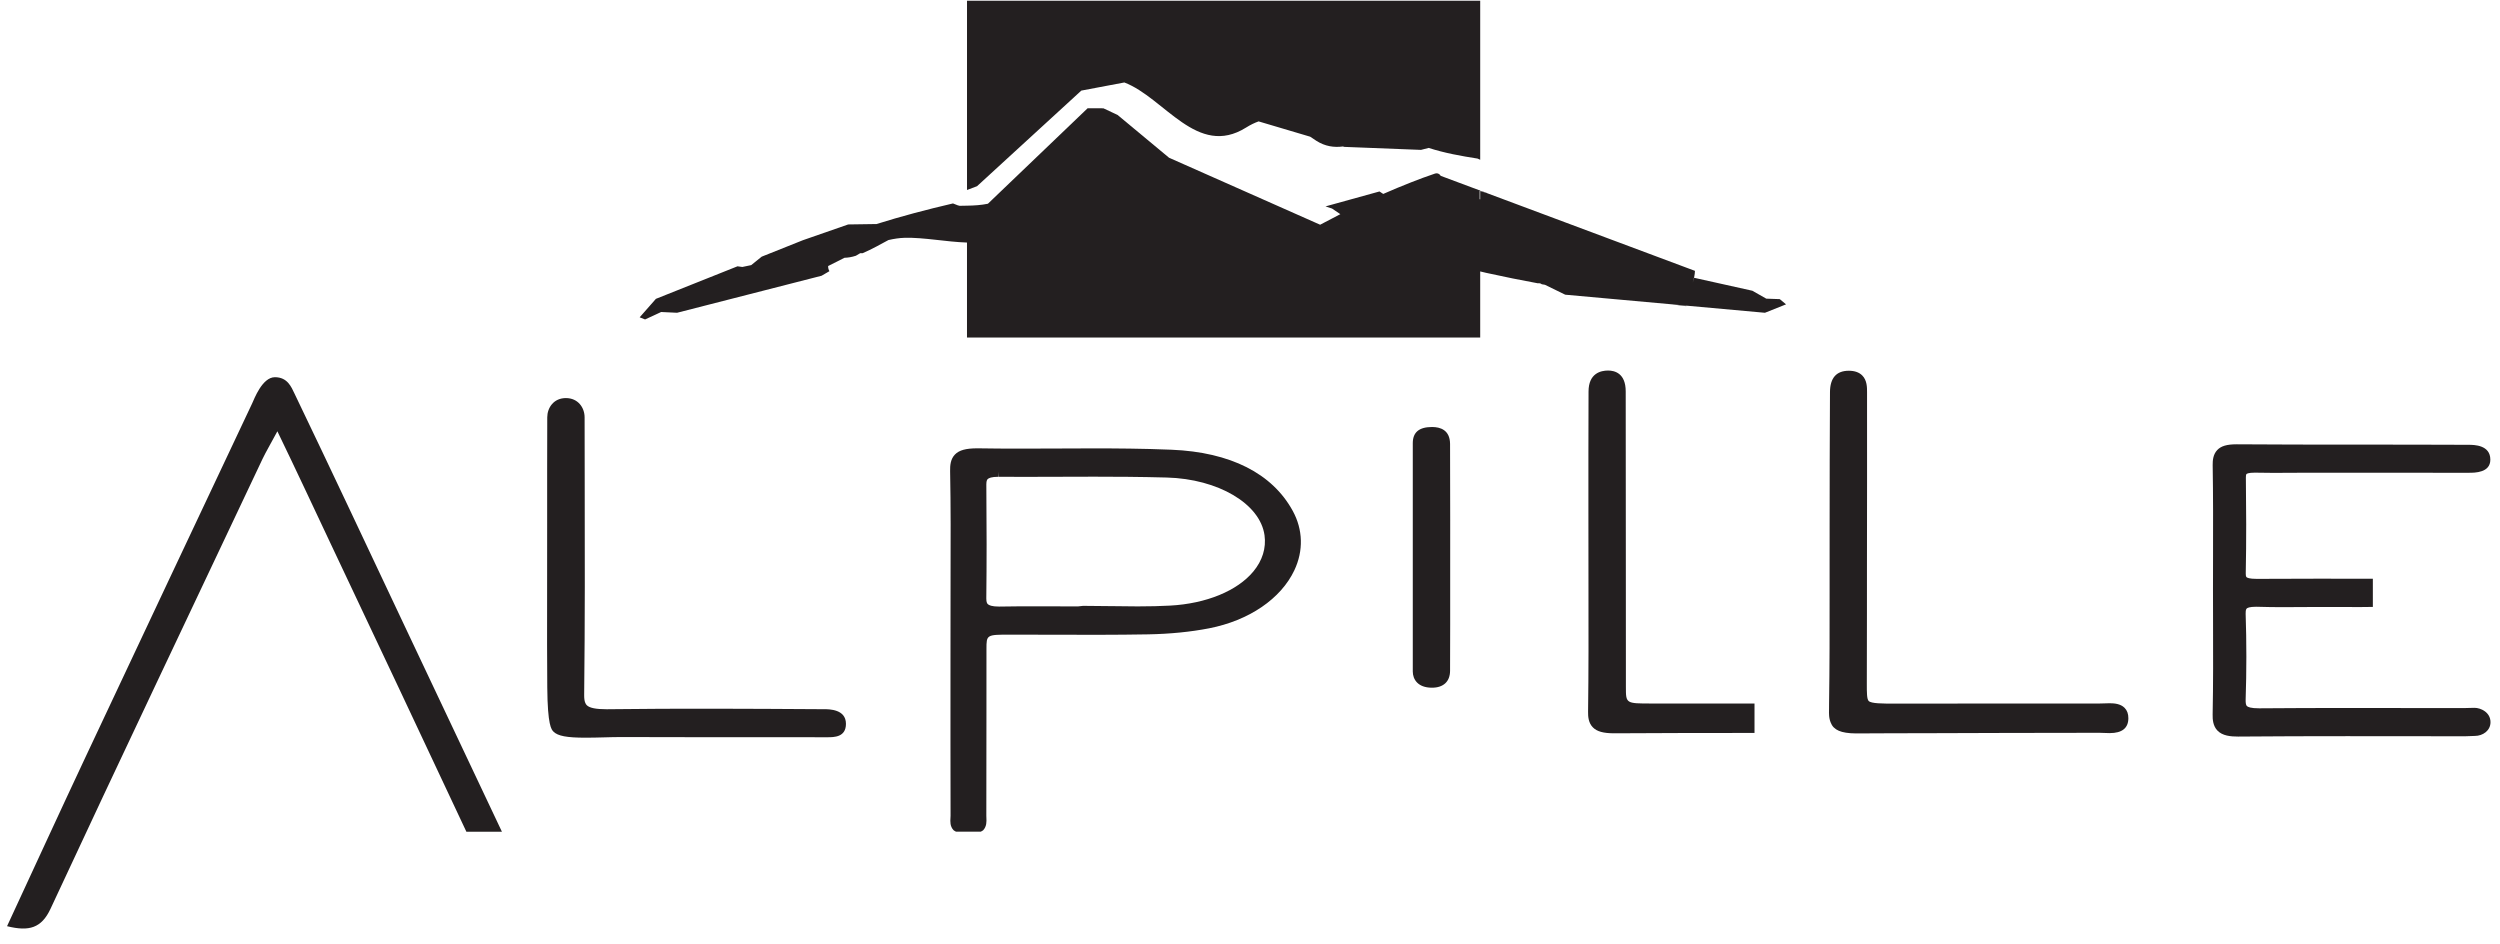 <?xml version="1.0" encoding="UTF-8" standalone="no"?><!DOCTYPE svg PUBLIC "-//W3C//DTD SVG 1.1//EN" "http://www.w3.org/Graphics/SVG/1.1/DTD/svg11.dtd"><svg width="100%" height="100%" viewBox="0 0 151 57" version="1.1" xmlns="http://www.w3.org/2000/svg" xmlns:xlink="http://www.w3.org/1999/xlink" xml:space="preserve" xmlns:serif="http://www.serif.com/" style="fill-rule:evenodd;clip-rule:evenodd;stroke-linejoin:round;stroke-miterlimit:2;"><rect id="Plan-de-travail1" serif:id="Plan de travail1" x="0" y="0" width="150.853" height="56.126" style="fill:none;"/><g><path d="M65.311,5.472l2.6,-0.491c2.43,0.927 4.399,4.569 7.346,2.727c0.274,-0.172 0.527,-0.292 0.763,-0.376l3.114,0.924c0.121,0.083 0.245,0.167 0.376,0.25c0.526,0.334 1.062,0.413 1.602,0.341l0.086,0.025l4.63,0.181l0.465,-0.119c0.952,0.309 1.951,0.488 2.951,0.644l0.16,0.072l0,-9.607l-30.997,-0l0,11.433l0.606,-0.23l6.298,-5.774Z" style="fill:#231f20;fill-rule:nonzero;"/><path d="M101.445,18.443c0.132,0.015 0.272,0.033 0.406,0.049c0.002,-0.01 0.006,-0.021 0.007,-0.031l-0.859,-0.077c0.151,0.018 0.296,0.042 0.446,0.059" style="fill:#231f20;fill-rule:nonzero;"/><path d="M39.931,18.845l0.965,0.046l8.728,-2.236l0.473,-0.276c-0.057,-0.093 -0.08,-0.202 -0.078,-0.31c0.329,-0.163 0.658,-0.331 0.988,-0.499c0.209,-0.005 0.437,-0.04 0.688,-0.123l0.26,-0.153l0.145,0c0.56,-0.239 1.133,-0.565 1.561,-0.795c0.328,-0.075 0.655,-0.127 0.985,-0.136c1.15,-0.029 2.494,0.245 3.76,0.287l0,5.739l30.998,-0l-0,-3.995c0.123,0.03 0.245,0.06 0.37,0.088c1.066,0.237 2.12,0.445 3.175,0.641l-0.052,-0.029l0.15,0.029l0.081,0.046c0.061,0.012 0.124,0.02 0.187,0.032l1.224,0.598l6.461,0.584l0.858,0.078l4.744,0.43l1.275,-0.509l-0.378,-0.315l-0.817,-0.029l-0.84,-0.478l-3.514,-0.782c-0.024,0.096 -0.057,0.195 -0.089,0.294c0.031,-0.112 0.063,-0.223 0.087,-0.33c0,-0.002 0,-0.003 0.002,-0.004c0.031,-0.136 0.041,-0.258 0.047,-0.379l-7.854,-2.936l-4.752,-1.775c-0.12,-0.035 -0.246,-0.073 -0.365,-0.105l-0,0.496c-0.01,-0.003 -0.023,-0.005 -0.034,-0.009l-0,-0.497c0.011,0.002 0.024,0.006 0.034,0.01l-0,-0.032l-2.384,-0.89c-0.066,-0.116 -0.192,-0.189 -0.36,-0.133c-0.477,0.159 -0.947,0.335 -1.413,0.518c-0.572,0.224 -1.14,0.46 -1.7,0.707l-0.227,-0.149l-3.26,0.902l0.395,0.13l0.501,0.339c-0.409,0.208 -0.814,0.423 -1.22,0.638l-8.148,-3.613l-0.977,-0.433l-3.11,-2.585l-0.856,-0.401l-0.953,-0.003l-5.387,5.158l-0.635,0.609c-0.407,0.084 -0.833,0.111 -1.264,0.117c-0.148,0.002 -0.294,0.011 -0.444,0.008c-0.038,-0.009 -0.076,-0.018 -0.114,-0.029c-0.095,-0.042 -0.194,-0.074 -0.289,-0.114c-1.6,0.372 -3.157,0.785 -4.616,1.244l-1.713,0.025l-2.733,0.951l-2.49,0.994l-0.634,0.511l-0.535,0.112l-0.286,-0.039l0.002,-0.005l-4.937,1.969l-0.982,1.116l0.327,0.129l0.969,-0.449Z" style="fill:#231f20;fill-rule:nonzero;"/><path d="M89.861,11.675l-0.227,-0.084c-0.029,-0.009 -0.06,-0.019 -0.089,-0.027l0.224,0.085c0.03,0.007 0.062,0.017 0.092,0.026" style="fill:#231f20;fill-rule:nonzero;"/><path d="M89.404,11.542c0.12,0.034 0.245,0.072 0.364,0.106l-0.224,-0.084l-0.14,-0.041l0,0.019Z" style="fill:#231f20;fill-rule:nonzero;"/><path d="M89.37,12.031l0.034,-0.489l-0.034,0.489Z" style="fill:#231f20;"/><path d="M17.793,23.783c-0.2,-0.42 -0.433,-1 -1.19,-1c-0.769,-0 -1.257,1.341 -1.37,1.577c-3.344,7.091 -6.695,14.181 -10.025,21.276c-1.593,3.391 -3.153,6.792 -4.782,10.306c1.334,0.333 2.082,0.114 2.626,-1.052c4.23,-9.096 8.517,-18.093 12.803,-27.167c0.18,-0.384 0.531,-0.984 0.899,-1.673c1.138,2.349 2.234,4.706 3.209,6.769c2.743,5.801 5.484,11.605 8.206,17.416l2.147,0c-1.955,-4.141 -3.915,-8.279 -5.873,-12.42c-2.212,-4.679 -4.406,-9.365 -6.65,-14.032" style="fill:#231f20;fill-rule:nonzero;"/><path d="M49.754,42.835l-0.215,-0c-4.253,-0.027 -8.5,-0.051 -12.75,0.002l-0.137,0.002c-0.663,-0 -1.047,-0.079 -1.211,-0.245c-0.07,-0.07 -0.162,-0.211 -0.157,-0.621c0.05,-4.36 0.041,-8.793 0.032,-13.08l-0.006,-3.691c-0.002,-0.574 -0.39,-1.158 -1.131,-1.158c-0.736,0 -1.123,0.585 -1.125,1.161c-0.008,2.126 -0.006,4.251 -0.006,6.376l-0.003,4.706c-0.003,1.742 -0.005,3.484 0.01,5.228c0.018,2.317 0.251,2.552 0.377,2.678c0.262,0.262 0.807,0.364 1.94,0.364c0.363,-0 0.748,-0.01 1.121,-0.02c0.344,-0.009 0.679,-0.019 1.027,-0.019l0.006,-0c1.75,0.007 3.497,0.01 5.247,0.01l4.197,-0.001l2.988,0.003c0.426,0 1.137,0 1.137,-0.81c-0,-0.885 -1.009,-0.885 -1.341,-0.885" style="fill:#231f20;fill-rule:nonzero;"/><path d="M99.736,42.492c-1.532,-0.001 -1.532,-0.001 -1.532,-0.986l-0.003,-6.696c0,-3.724 -0.001,-7.447 -0.008,-11.17c-0,-1.096 -0.667,-1.26 -1.064,-1.26c-0.442,0 -1.181,0.167 -1.181,1.271c-0.01,2.485 -0.009,4.966 -0.008,7.449l0.004,4.666c0.004,2.37 0.009,4.82 -0.024,7.229c-0.004,0.296 0.025,0.67 0.29,0.938c0.248,0.251 0.635,0.358 1.293,0.358l0.051,0c2.804,-0.02 5.612,-0.02 8.419,-0.021l-0,-1.778l-6.237,0Z" style="fill:#231f20;fill-rule:nonzero;"/><path d="M86.499,25.791c-0.785,-0 -1.167,0.318 -1.167,0.976c-0.004,4.926 -0.004,8.865 0,13.79c0,0.474 0.304,0.98 1.158,0.98c0.69,0 1.089,-0.369 1.094,-1.014c0.009,-1.864 0.008,-3.728 0.007,-5.593l0.001,-3.498c0.001,-1.533 0.001,-2.812 -0.008,-4.626c-0.01,-0.839 -0.595,-1.015 -1.085,-1.015" style="fill:#231f20;fill-rule:nonzero;"/><path d="M149.453,42.753c-0.128,-0 -0.223,0.004 -0.322,0.007c-0.095,0.005 -0.195,0.009 -0.336,0.009l-6.912,-0.007c-1.794,-0 -3.585,0.005 -5.433,0.02c-0.506,-0 -0.682,-0.077 -0.744,-0.143c-0.051,-0.056 -0.075,-0.187 -0.069,-0.388c0.057,-1.718 0.057,-3.461 -0,-5.18c-0.003,-0.09 -0,-0.249 0.057,-0.309c0.037,-0.043 0.165,-0.114 0.573,-0.114l0.142,0.003c0.499,0.016 0.997,0.021 1.496,0.021l2.225,-0.011l2.454,0.005c0.245,-0 0.492,-0.007 0.736,-0.008l0,-1.702l-3.344,-0.003c-1.21,-0 -2.42,0.002 -3.668,0.011c-0.453,-0 -0.583,-0.067 -0.622,-0.107c-0.04,-0.043 -0.044,-0.16 -0.043,-0.226c0.041,-2.004 0.028,-3.969 0.007,-5.793c-0.002,-0.102 0.012,-0.178 0.037,-0.204c0.014,-0.015 0.096,-0.085 0.495,-0.085l0.009,0c0.376,0.009 0.751,0.013 1.128,0.013l1.741,-0.008l10.064,0.002c0.354,-0 1.292,-0 1.292,-0.792c0,-0.891 -0.982,-0.895 -1.305,-0.897c-4.66,-0.023 -9.292,0.003 -14.019,-0.031c-0.593,-0 -0.943,0.105 -1.173,0.349c-0.25,0.266 -0.277,0.626 -0.274,0.912c0.031,1.844 0.027,3.689 0.022,5.534l-0.003,1.958l0.004,2.043c0.006,1.81 0.011,3.683 -0.025,5.521c-0.006,0.304 0.021,0.687 0.283,0.967c0.304,0.326 0.809,0.37 1.264,0.37l0.056,-0.001c2.17,-0.018 4.342,-0.024 6.515,-0.024l7.145,0.006c0.14,0 0.242,-0.006 0.34,-0.012c0.077,-0.004 0.151,-0.009 0.242,-0.009c0.462,-0 0.938,-0.31 0.938,-0.829c0,-0.592 -0.58,-0.868 -0.973,-0.868" style="fill:#231f20;fill-rule:nonzero;"/><path d="M127.412,42.476c-0.104,0 -0.212,0.004 -0.317,0.009c-0.095,0.004 -0.187,0.007 -0.284,0.007l-10.362,0.004l-2.022,0.002c-0.72,-0 -1.4,-0 -1.557,-0.157c-0.115,-0.116 -0.115,-0.509 -0.114,-1.054l0.007,-4.223c0.001,-0.885 -0,-1.779 0.001,-2.663c0.005,-3.565 0.011,-7.128 0.006,-10.72c0,-0.284 0.001,-0.711 -0.291,-1.004c-0.189,-0.189 -0.461,-0.284 -0.809,-0.284c-0.753,0 -1.136,0.436 -1.139,1.298c-0.016,2.687 -0.02,5.374 -0.022,8.062l-0.001,2.648l-0,1.472c0.002,2.171 0.001,4.409 -0.032,6.622c-0.001,0.105 -0.001,0.21 -0.002,0.315c-0.002,0.074 -0.002,0.149 -0.003,0.222c0,0.029 0.003,0.061 0.003,0.093c0.002,0.152 0.025,0.329 0.093,0.501c0.044,0.11 0.099,0.217 0.191,0.31c0.002,0.003 0.004,0.004 0.007,0.005c0.165,0.165 0.398,0.262 0.724,0.313c0.175,0.027 0.368,0.045 0.61,0.045l0.05,-0c1.432,-0.011 2.866,-0.01 4.3,-0.014c1.569,-0.004 3.14,-0.014 4.71,-0.015c1.882,-0.001 3.763,-0.003 5.647,-0.009c0.091,0 0.187,0.004 0.284,0.009c0.112,0.005 0.225,0.01 0.335,0.01c0.748,0 1.127,-0.304 1.128,-0.899c0.002,-0.261 -0.074,-0.473 -0.229,-0.628c-0.244,-0.245 -0.616,-0.277 -0.912,-0.277" style="fill:#231f20;fill-rule:nonzero;"/><path d="M67.073,36.61c-0.551,-0.007 -1.104,-0.016 -1.655,-0.016l-0.309,0.033l-2.63,-0.006c-0.693,-0 -1.386,0.003 -2.134,0.016c-0.442,-0 -0.617,-0.082 -0.684,-0.15c-0.023,-0.024 -0.092,-0.093 -0.088,-0.345c0.024,-2.101 0.025,-4.355 0.002,-6.89c-0.002,-0.229 0.061,-0.293 0.081,-0.313c0.064,-0.065 0.229,-0.141 0.655,-0.141l0,-0.314l0.016,0.314c0.526,0.003 1.05,0.005 1.575,0.005l4.189,-0.011c1.195,0 2.774,0.007 4.381,0.051c3.103,0.083 5.641,1.582 5.906,3.487c0.106,0.77 -0.126,1.524 -0.67,2.183c-0.972,1.177 -2.855,1.949 -5.038,2.066c-0.58,0.031 -1.201,0.048 -1.95,0.048c-0.549,-0 -1.097,-0.009 -1.647,-0.017m11.013,-5.746c-1.239,-2.272 -3.772,-3.552 -7.322,-3.7c-1.725,-0.072 -3.42,-0.081 -4.703,-0.081c-0.746,0 -1.492,0.004 -2.238,0.008c-1.559,0.007 -3.119,0.015 -4.673,-0.011l-0.115,-0.001c-0.694,0 -1.099,0.111 -1.354,0.373c-0.272,0.28 -0.3,0.664 -0.293,1.003c0.041,2.129 0.034,4.294 0.027,6.388l-0.005,4.846c-0.001,3.136 -0.003,7.23 0.005,9.577c-0,0.045 -0.004,0.092 -0.006,0.137c-0.014,0.216 -0.032,0.508 0.185,0.74c0.039,0.041 0.103,0.06 0.152,0.092l1.491,-0c0.045,-0.031 0.108,-0.047 0.146,-0.086c0.219,-0.232 0.206,-0.528 0.196,-0.746l-0.004,-0.125c0.007,-1.478 0.007,-4.076 0.007,-6.405l0.001,-3.669c0.001,-0.87 0.001,-0.87 1.447,-0.871l0.138,-0c0.787,-0 1.574,0.003 2.362,0.006c1.937,0.006 3.878,0.012 5.817,-0.023c1.315,-0.024 2.552,-0.146 3.679,-0.364c2.416,-0.471 4.343,-1.784 5.156,-3.511c0.554,-1.178 0.519,-2.449 -0.096,-3.577" style="fill:#231f20;fill-rule:nonzero;"/></g></svg>